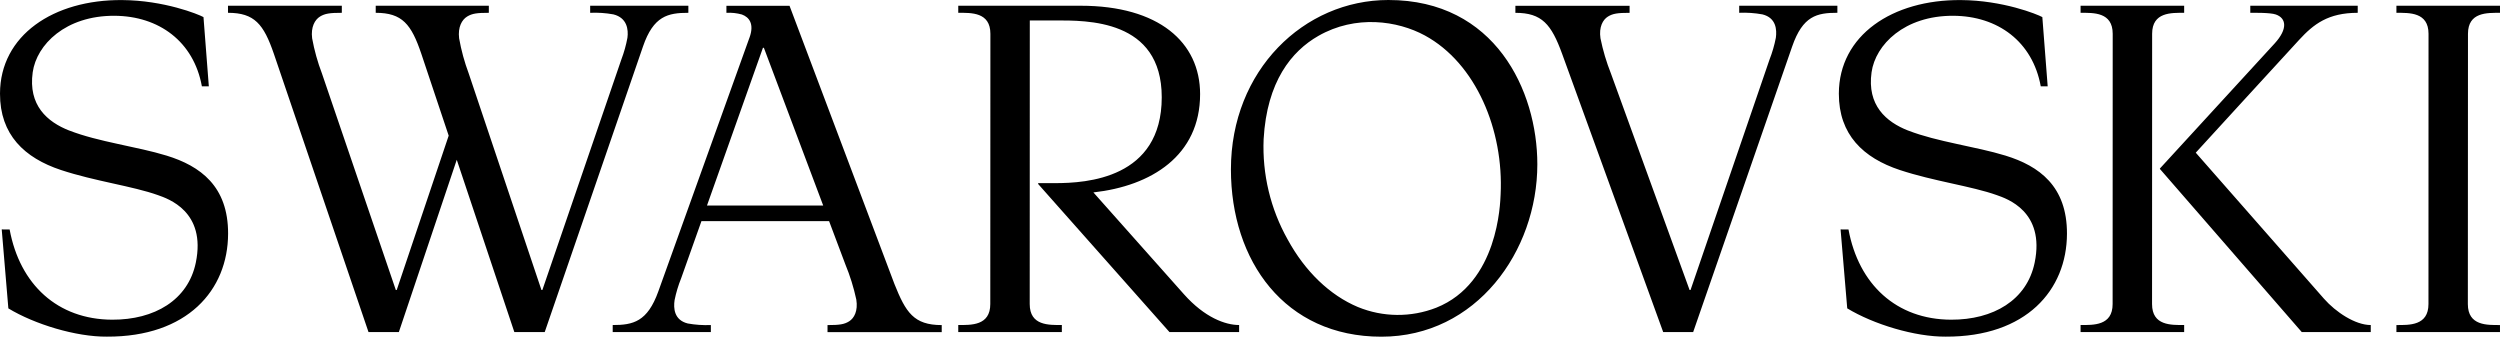 <?xml version="1.0" encoding="UTF-8"?> <svg xmlns="http://www.w3.org/2000/svg" width="122" height="17" viewBox="0 0 122 17" fill="none"><path d="M93.124 6.372C94.534 6.922 96.424 7.15 97.865 7.593C99.517 8.101 100.874 9.09 100.868 11.403C100.862 14.157 98.877 16.444 94.951 16.428C93.451 16.44 91.429 15.827 90.145 15.048L89.82 11.196L90.206 11.198C90.704 13.884 92.543 15.59 95.21 15.601C97.27 15.609 98.915 14.649 99.292 12.814C99.808 10.309 97.924 9.693 97.444 9.522C96.225 9.085 94.361 8.843 92.71 8.296C90.932 7.706 89.732 6.577 89.736 4.567C89.743 1.72 92.348 -0.021 95.694 0.003C97.747 0.018 99.416 0.696 99.666 0.834L99.927 4.213H99.589C99.192 2.028 97.492 0.778 95.316 0.77C92.937 0.761 91.522 2.177 91.332 3.527C91.107 5.133 92.033 5.948 93.123 6.374L93.124 6.372ZM3.387 6.374C2.296 5.948 1.371 5.133 1.596 3.527C1.786 2.177 3.201 0.761 5.58 0.77C7.756 0.778 9.455 2.028 9.852 4.213H10.191L9.93 0.834C9.679 0.696 8.01 0.017 5.957 0.003C2.611 -0.021 0.006 1.721 1.65067e-05 4.567C-0.005 6.577 1.196 7.706 2.974 8.296C4.625 8.843 6.488 9.085 7.707 9.522C8.187 9.693 10.072 10.309 9.556 12.814C9.178 14.649 7.534 15.609 5.474 15.601C2.806 15.59 0.967 13.884 0.47 11.198L0.084 11.196L0.408 15.049C1.692 15.827 3.714 16.441 5.215 16.428C9.141 16.445 11.126 14.157 11.131 11.403C11.137 9.091 9.781 8.101 8.129 7.594C6.687 7.151 4.797 6.923 3.388 6.372L3.387 6.374ZM120.437 1.649C120.437 0.587 121.377 0.626 122 0.626V0.281H116.945V0.626C117.573 0.626 118.512 0.587 118.512 1.649L118.509 14.838C118.509 15.901 117.568 15.862 116.945 15.862V16.206H121.999V15.862C121.372 15.862 120.431 15.901 120.431 14.838L120.437 1.649ZM76.233 2.631L81.164 16.206H82.626L87.458 2.268C87.977 0.771 88.668 0.624 89.664 0.624V0.281H84.873V0.624C85.253 0.608 85.633 0.634 86.007 0.702C86.678 0.869 86.715 1.447 86.662 1.843C86.591 2.206 86.488 2.562 86.353 2.906L82.498 14.153H82.452L78.615 3.591C78.394 3.034 78.222 2.458 78.103 1.87C78.021 1.317 78.219 0.963 78.465 0.81C78.705 0.661 78.939 0.626 79.524 0.626V0.282H73.951V0.626C75.246 0.626 75.707 1.183 76.233 2.632V2.631ZM36.577 1.833C36.814 1.173 36.569 0.84 36.203 0.707C35.958 0.639 35.703 0.611 35.449 0.626V0.282H38.529L43.648 13.858C44.201 15.24 44.587 15.864 45.956 15.864V16.207H40.383V15.864C40.968 15.864 41.202 15.829 41.439 15.68C41.684 15.526 41.876 15.173 41.788 14.619C41.661 14.031 41.482 13.455 41.252 12.898L40.459 10.79H34.231L33.24 13.58C33.101 13.924 32.994 14.28 32.92 14.644C32.861 15.04 32.892 15.617 33.56 15.785C33.932 15.852 34.311 15.878 34.69 15.862V16.206H29.9V15.862C30.895 15.862 31.594 15.705 32.127 14.219L36.576 1.832L36.577 1.833ZM40.172 10.029L37.278 2.334H37.231L34.501 10.029H40.172ZM50.662 8.937V8.979L57.07 16.205H60.469V15.861C59.799 15.861 58.791 15.498 57.78 14.363L53.358 9.39C56.182 9.075 58.565 7.597 58.565 4.594C58.565 2.059 56.543 0.28 52.738 0.28H46.763V0.625C47.391 0.625 48.331 0.585 48.331 1.648L48.326 14.838C48.326 15.9 47.386 15.861 46.763 15.861V16.205H51.818V15.861C51.19 15.861 50.25 15.899 50.25 14.838L50.254 0.998H51.494C53.018 0.998 56.693 0.924 56.693 4.746C56.693 8.717 53.019 8.937 51.494 8.937H50.662ZM105.024 1.648C105.024 0.586 105.964 0.625 106.587 0.625V0.28H101.532V0.625C102.16 0.625 103.1 0.586 103.1 1.648L103.096 14.838C103.096 15.9 102.155 15.861 101.532 15.861V16.205H106.587V15.861C105.959 15.861 105.02 15.9 105.02 14.838L105.024 1.648ZM113.411 14.578L107.153 7.451C107.153 7.451 111.715 2.465 112.201 1.942C112.903 1.18 113.611 0.625 115.057 0.625V0.28H109.814V0.625C109.963 0.625 110.785 0.61 111.058 0.706C111.578 0.888 111.648 1.412 111.007 2.116L105.403 8.224V8.244L112.327 16.206H115.693V15.862C114.936 15.862 113.985 15.23 113.411 14.578ZM28.8 0.281V0.625C29.18 0.608 29.561 0.634 29.935 0.702C30.606 0.869 30.672 1.448 30.619 1.843C30.552 2.206 30.452 2.562 30.321 2.906L26.467 14.153H26.423L22.875 3.59C22.666 3.032 22.509 2.456 22.405 1.869C22.338 1.316 22.544 0.962 22.795 0.808C23.045 0.655 23.285 0.626 23.855 0.625V0.281H18.335V0.625C19.63 0.625 20.073 1.181 20.562 2.63L21.896 6.62L19.36 14.152H19.316L15.712 3.589C15.5 3.032 15.339 2.456 15.232 1.869C15.162 1.316 15.367 0.961 15.616 0.808C15.859 0.659 16.097 0.625 16.681 0.625V0.28H11.126V0.625C12.422 0.625 12.868 1.181 13.366 2.63L17.983 16.205H19.464L22.29 7.797L25.1 16.206H26.582L31.378 2.268C31.89 0.778 32.596 0.625 33.592 0.625V0.28L28.8 0.281ZM67.754 0C72.957 0 75.022 4.42 75.022 8.018C75.022 12.263 72.044 16.431 67.409 16.431C62.693 16.431 60.069 12.731 60.069 8.266C60.069 3.433 63.63 0 67.754 0ZM62.84 11.691C63.69 13.249 64.898 14.408 66.264 14.982C67.488 15.485 68.858 15.498 70.09 15.016C73.118 13.805 73.209 9.917 73.23 9.494C73.388 6.354 72.03 3.088 69.531 1.73C68.204 1.01 66.158 0.709 64.334 1.753C63.03 2.499 61.825 3.973 61.665 6.789C61.593 8.501 62 10.198 62.84 11.691" fill="black"></path></svg> 